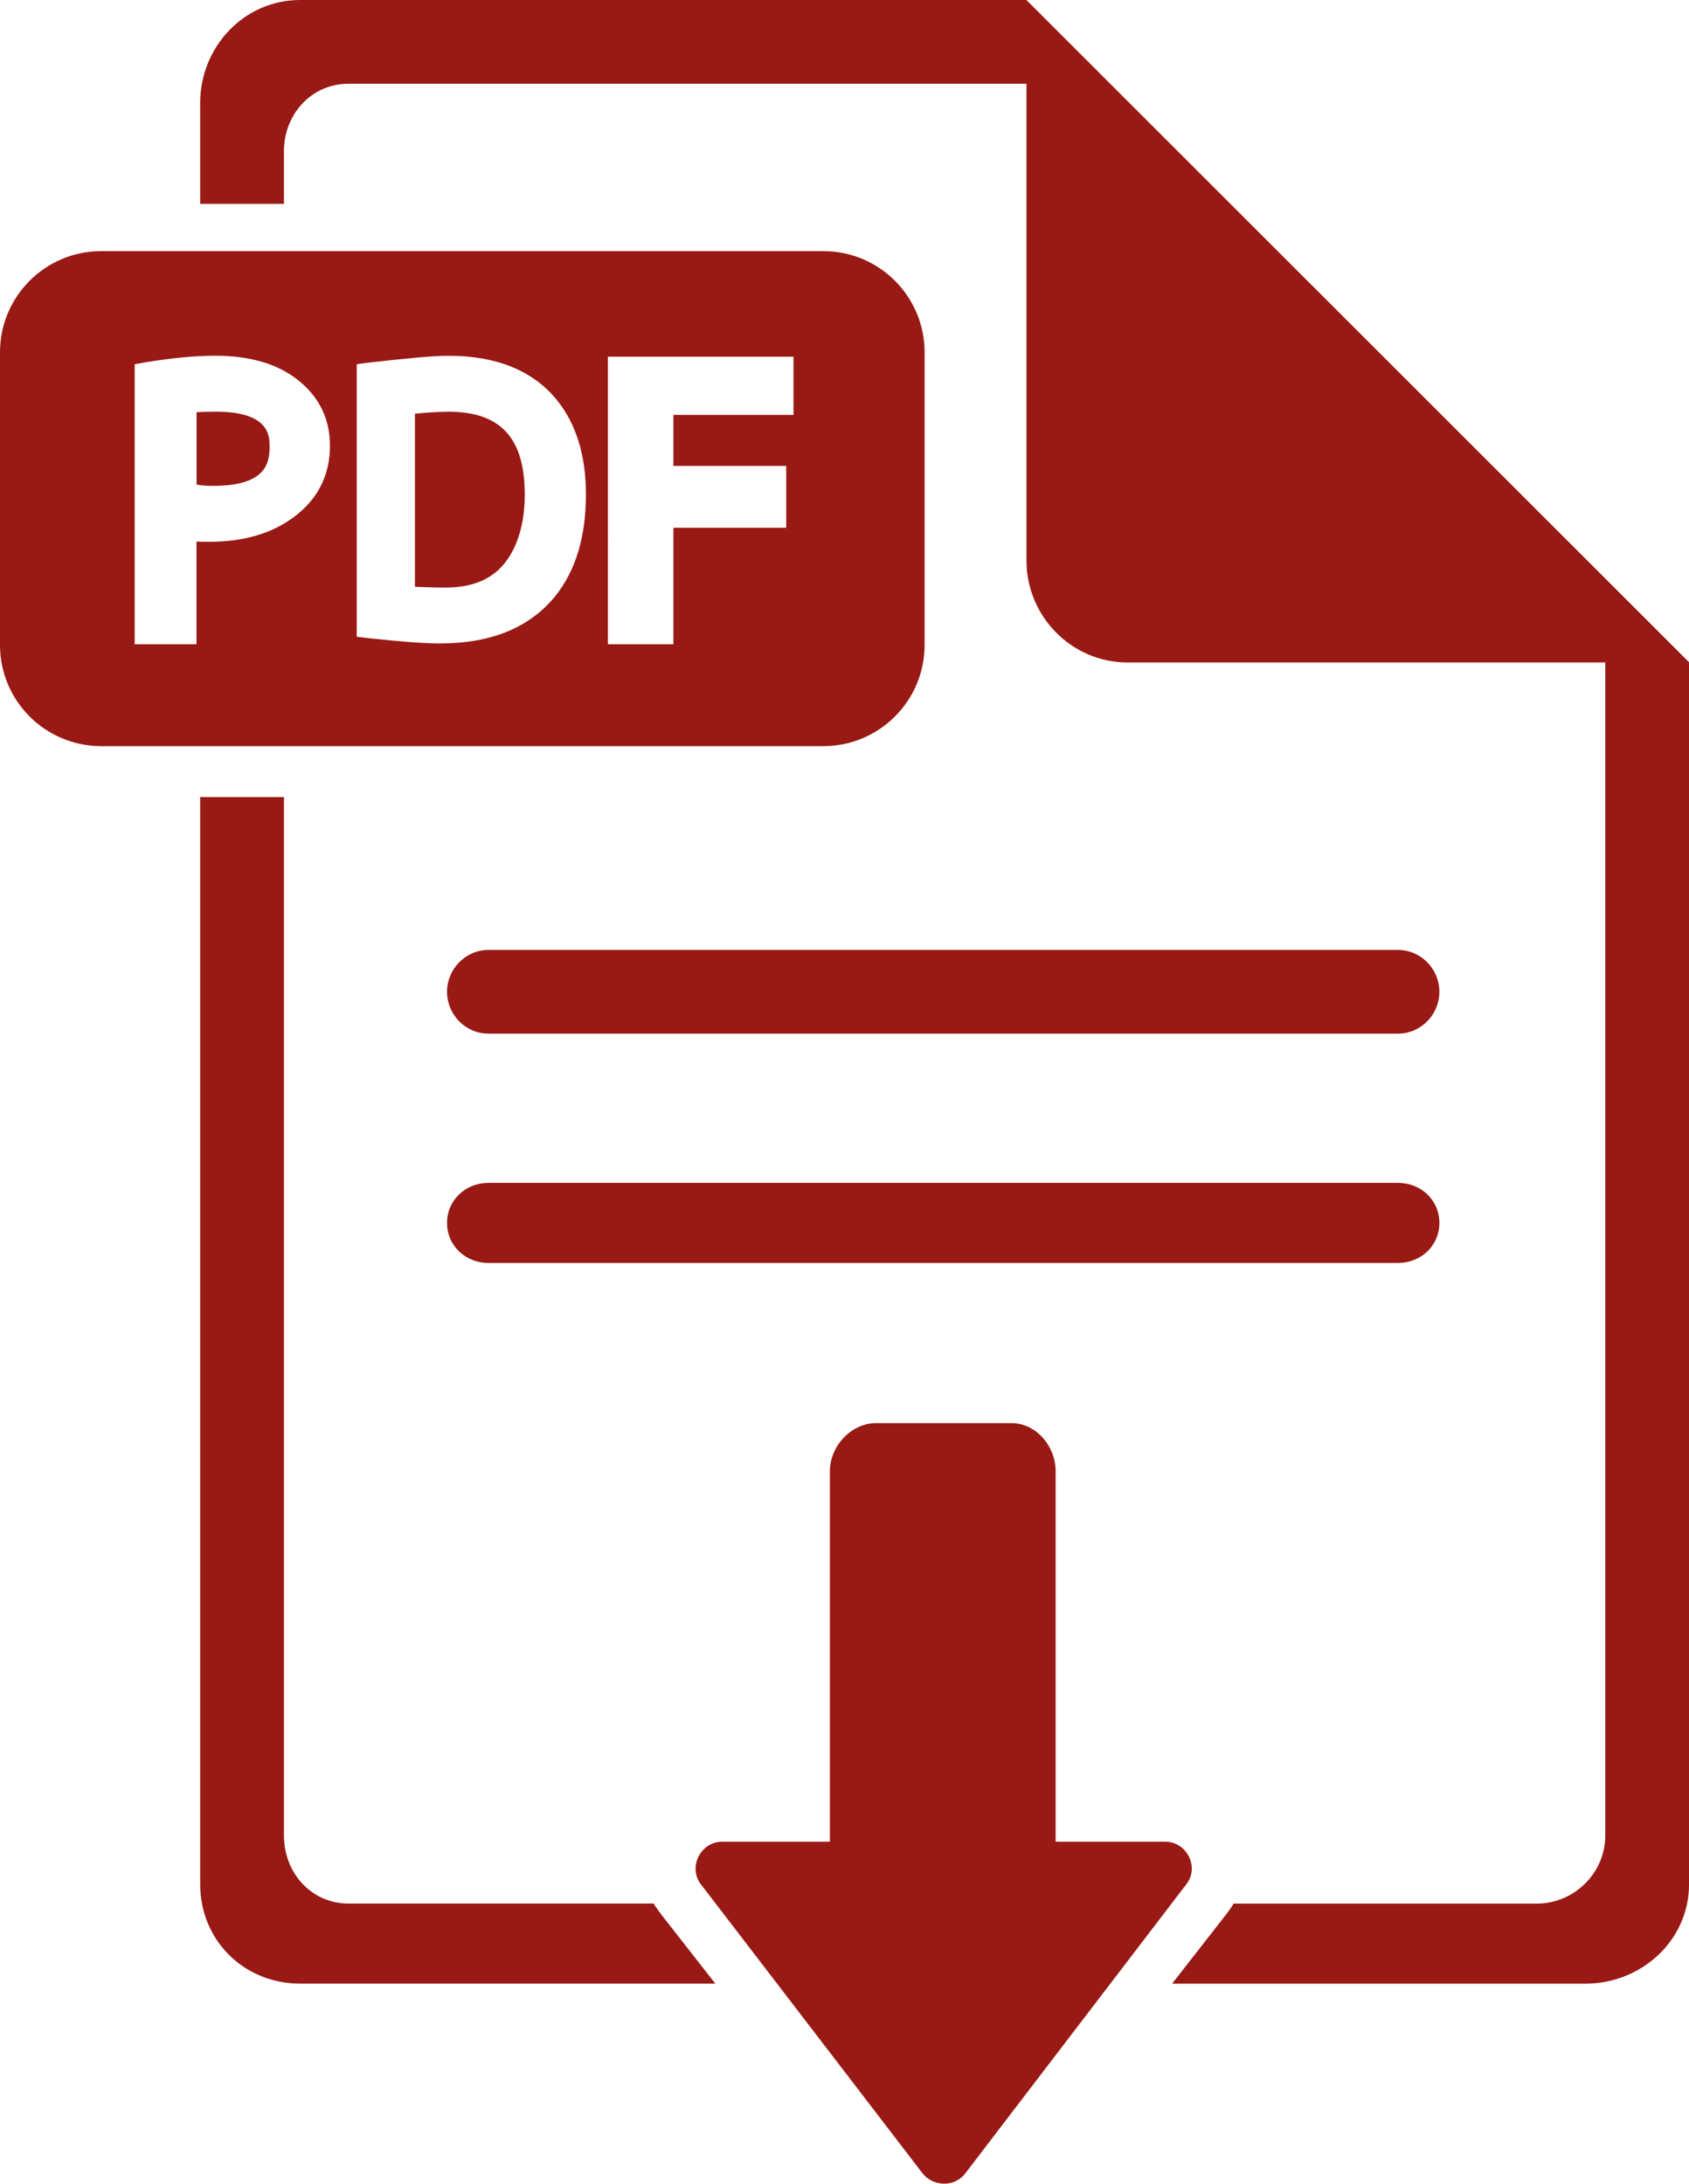 <?xml version="1.0" encoding="utf-8"?>
<!-- Generator: Adobe Illustrator 16.0.0, SVG Export Plug-In . SVG Version: 6.00 Build 0)  -->
<!DOCTYPE svg PUBLIC "-//W3C//DTD SVG 1.1//EN" "http://www.w3.org/Graphics/SVG/1.1/DTD/svg11.dtd">
<svg version="1.1" id="Layer_1" xmlns="http://www.w3.org/2000/svg" xmlns:xlink="http://www.w3.org/1999/xlink" x="0px" y="0px"
	 width="38.669px" height="50px" viewBox="0 0 38.669 50" enable-background="new 0 0 38.669 50" xml:space="preserve">
<g>
	<path fill="#991914" d="M32.008,27.084H11.182c-0.523,0-0.947,0.395-0.947,0.917c0,0.523,0.424,0.917,0.947,0.917h20.826
		c0.522,0,0.946-0.394,0.946-0.917C32.955,27.479,32.531,27.084,32.008,27.084z"/>
	<path fill="#991914" d="M32.008,21.751H11.182c-0.523,0-0.947,0.436-0.947,0.958c0,0.523,0.424,0.958,0.947,0.958h20.826
		c0.522,0,0.946-0.436,0.946-0.958C32.955,22.187,32.531,21.751,32.008,21.751z"/>
	<path fill="#991914" d="M4.94,9.426c-0.163,0-0.356,0.004-0.44,0.013v1.656c0.083,0.02,0.261,0.03,0.372,0.03
		c1.167,0,1.3-0.474,1.3-0.887C6.172,9.995,6.184,9.426,4.94,9.426z"/>
	<path fill="#991914" d="M10.26,9.426c-0.174,0-0.426,0.016-0.76,0.046v3.964c0.333,0.011,0.43,0.017,0.698,0.017
		c0.69,0,1.16-0.231,1.463-0.708c0.229-0.365,0.353-0.845,0.353-1.423C12.014,10.028,11.461,9.426,10.26,9.426z"/>
	<path fill="#991914" d="M21.168,8.067c0-1.28-1.038-2.317-2.317-2.317H2.317C1.037,5.75,0,6.788,0,8.067v6.7
		c0,1.28,1.037,2.317,2.317,2.317h16.534c1.279,0,2.317-1.038,2.317-2.317V8.067z M6.754,11.819
		c-0.508,0.39-1.162,0.587-1.975,0.587c-0.098,0-0.28-0.003-0.28-0.01v2.355H3.083V8.34l0.242-0.043
		c0.605-0.101,1.14-0.152,1.606-0.152c0.79,0,1.422,0.186,1.886,0.553c0.486,0.384,0.737,0.89,0.737,1.504
		C7.555,10.866,7.288,11.411,6.754,11.819z M12.716,13.645c-0.585,0.723-1.466,1.088-2.65,1.088c-0.35,0-0.887-0.041-1.669-0.125
		l-0.23-0.029v-6.24l0.228-0.031c0.958-0.109,1.536-0.162,1.877-0.162c1.094,0,1.933,0.341,2.477,1.013
		c0.438,0.538,0.666,1.266,0.666,2.164C13.414,12.276,13.186,13.058,12.716,13.645z M18.167,9.5h-2.75v1.167h2.583v1.417h-2.583
		v2.667h-1.5V8.167h4.25V9.5z"/>
	<path fill="#991914" d="M23.501,0.002V0H6.872C5.586,0,4.583,1.073,4.583,2.359v2.308H6.5V3.469c0-0.853,0.628-1.552,1.481-1.552
		h15.52v10.92c0,1.276,1.033,2.331,2.31,2.331h10.941v26.864c0,0.854-0.714,1.555-1.567,1.555h-6.941
		c-0.049,0.083-0.107,0.163-0.176,0.252l-1.233,1.581h9.461c1.285,0,2.374-0.992,2.374-2.277V15.163L23.501,0.002z"/>
	<path fill="#991914" d="M14.966,43.586H7.982c-0.853,0-1.481-0.701-1.481-1.555V18.251H4.583v24.891
		c0,1.285,1.003,2.277,2.289,2.277h9.505l-1.233-1.577C15.075,43.751,15.016,43.669,14.966,43.586z"/>
	<path fill="#991914" d="M26.678,42.169h-2.51v-8.483c0-0.57-0.442-1.101-1.013-1.101h-3.099c-0.57,0-1.056,0.53-1.056,1.101v8.483
		h-2.467c-0.497,0-0.783,0.59-0.489,0.972l5.073,6.616c0.242,0.314,0.735,0.327,0.978,0.013l5.072-6.635
		C27.461,42.753,27.175,42.169,26.678,42.169z"/>
</g>
</svg>
